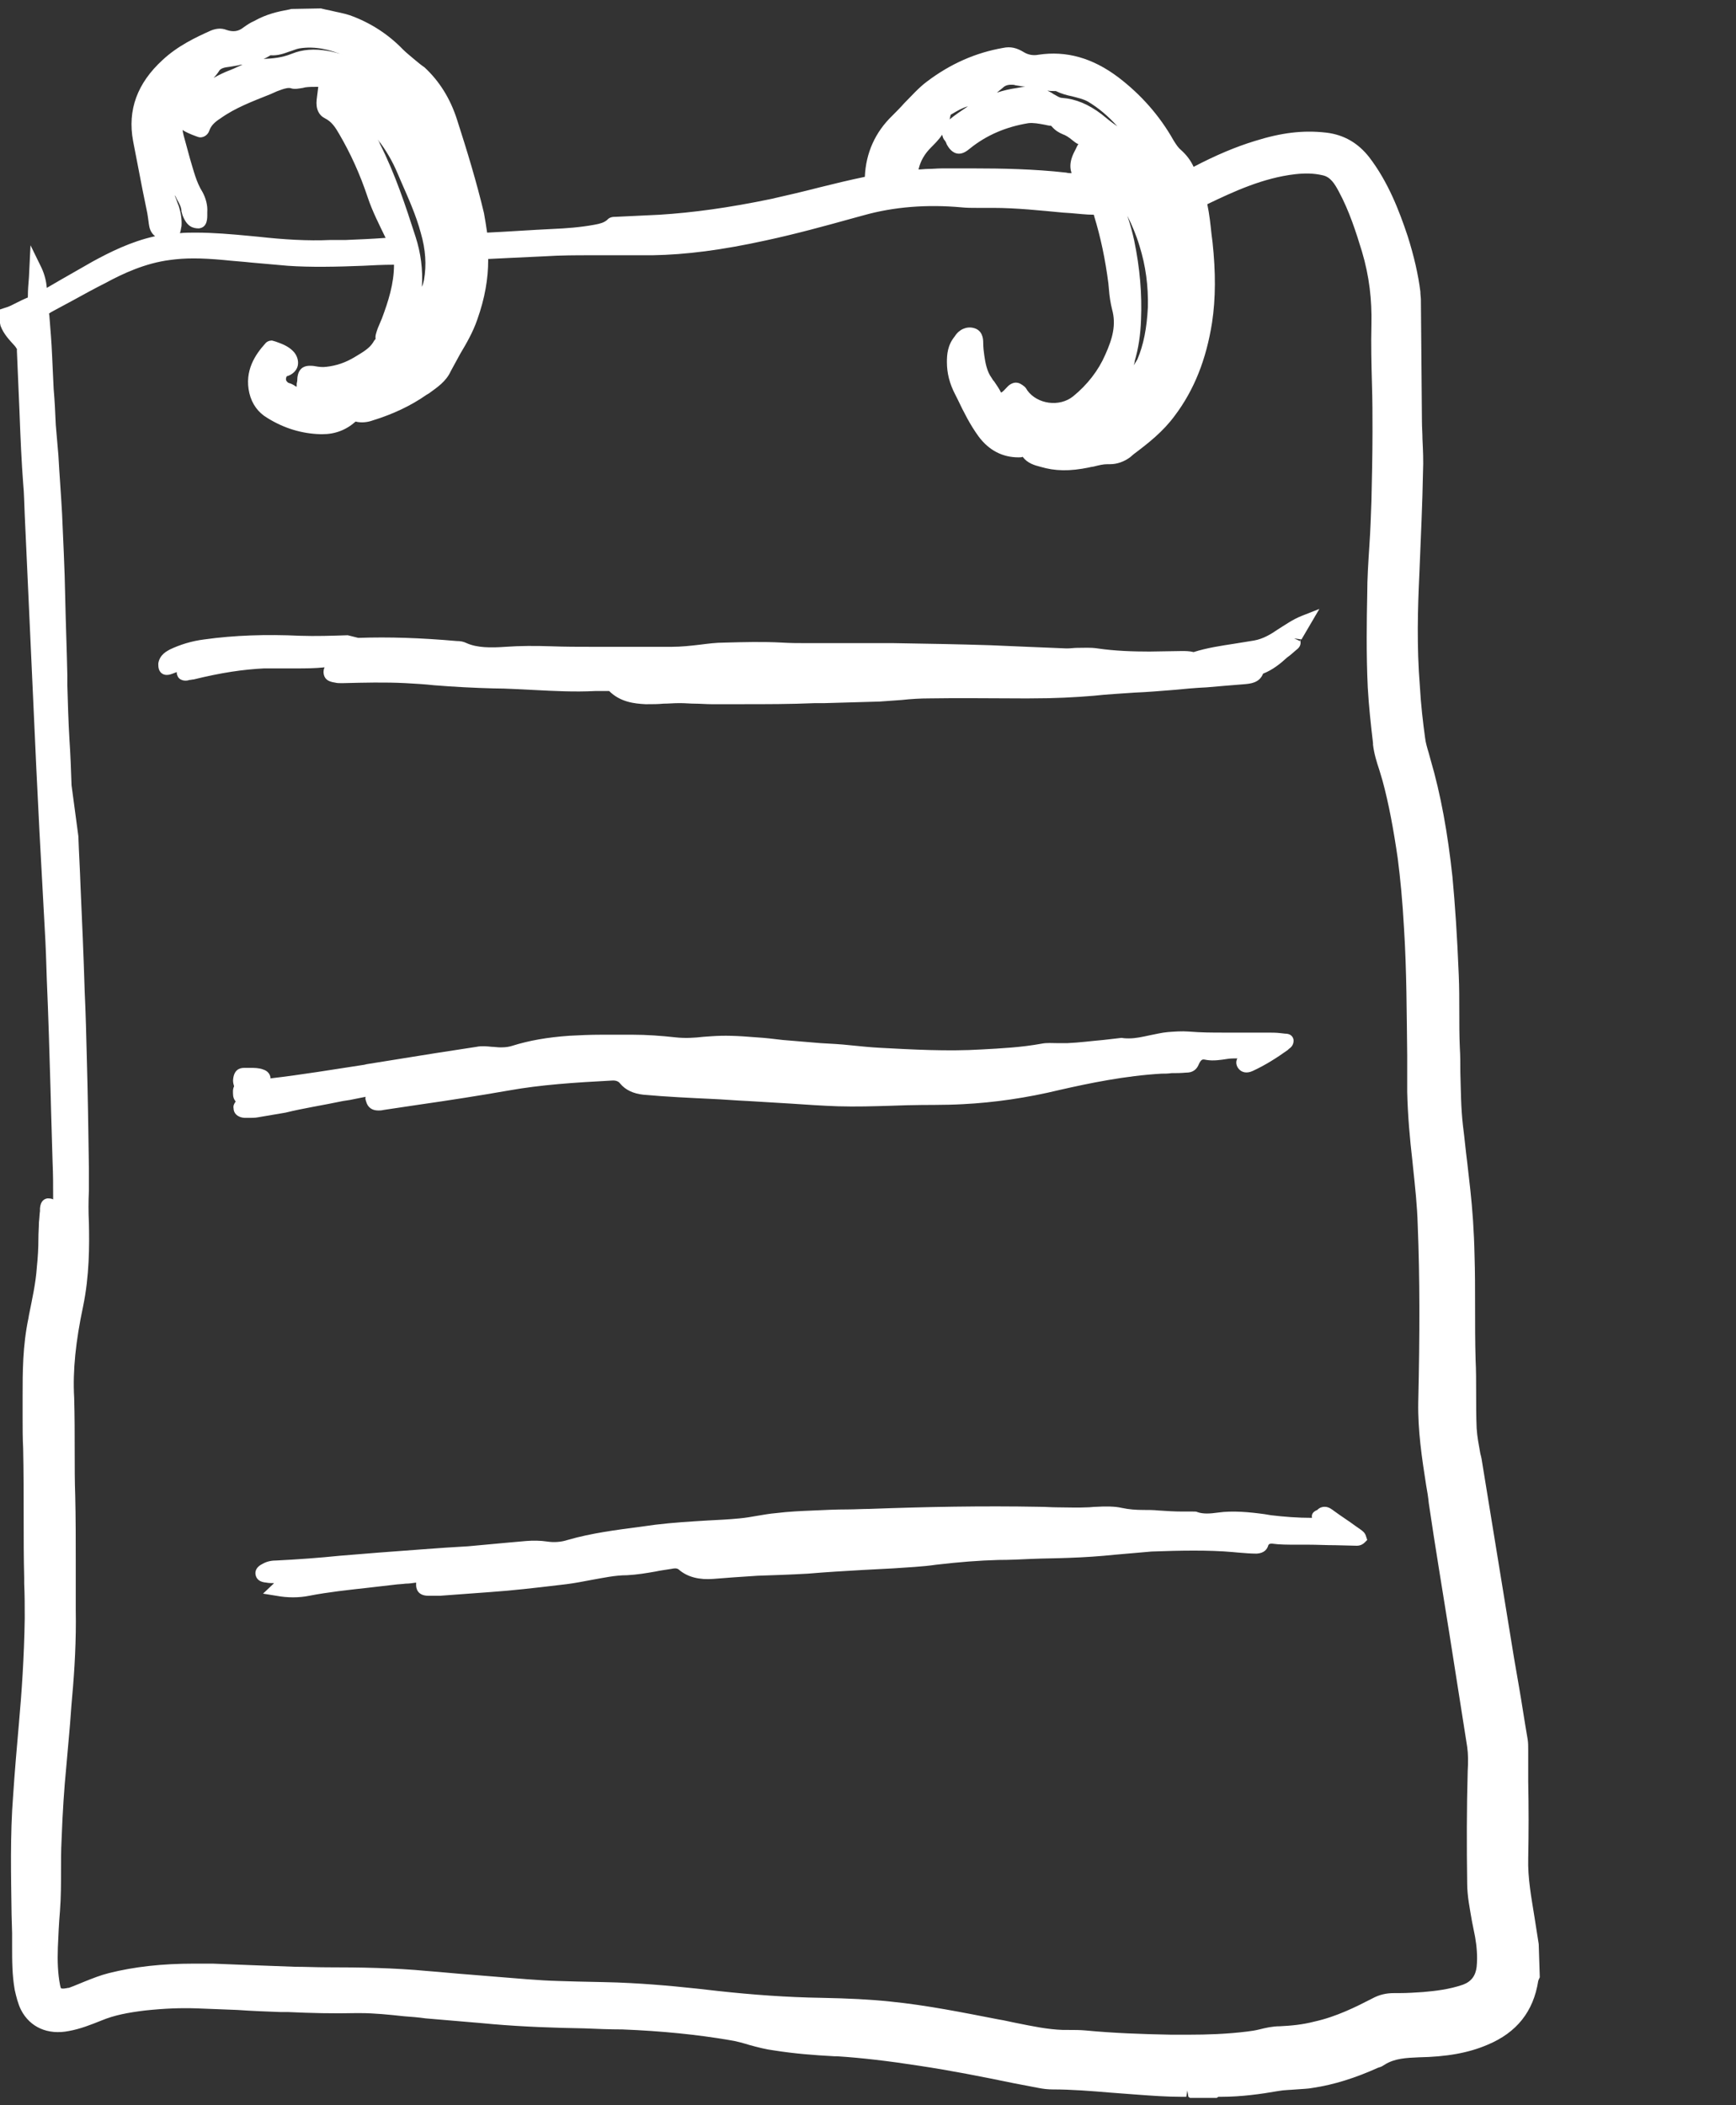 <svg xmlns="http://www.w3.org/2000/svg" width="33" height="40" viewBox="0 0 33 40"><rect x="0" y="0" width="33" height="40" fill="#333333" stroke="none"/><path d="M29.25 36.94l-0.08-0.51c-0.06-0.38-0.13-0.74-0.12-1.12 0.01-0.49 0.01-0.97 0-1.46l0-0.61c0-0.06 0-0.13-0.01-0.19 -0.06-0.34-0.11-0.69-0.17-1.03L28.78 31.5c-0.2-1.23-0.4-2.45-0.6-3.68 -0.01-0.07-0.02-0.13-0.04-0.2 -0.03-0.17-0.06-0.32-0.07-0.48 -0.01-0.23-0.01-0.47-0.01-0.7 0-0.2 0-0.4-0.01-0.6 -0.01-0.34-0.01-0.69-0.01-1.04 0-0.31 0-0.63-0.01-0.94 -0.01-0.48-0.04-0.88-0.08-1.25l-0.06-0.53c-0.03-0.23-0.05-0.46-0.08-0.69 -0.04-0.34-0.04-0.69-0.05-1.02 0-0.16 0-0.31-0.01-0.47 -0.01-0.23-0.01-0.46-0.01-0.68 0-0.23 0-0.46-0.01-0.69 -0.03-0.75-0.07-1.33-0.12-1.87 -0.09-0.83-0.22-1.56-0.42-2.24l-0.03-0.11c-0.03-0.1-0.06-0.2-0.07-0.29 -0.04-0.29-0.08-0.63-0.1-0.99 -0.06-0.74-0.04-1.47-0.01-2.1 0.03-0.75 0.06-1.37 0.07-1.96 0.01-0.21 0-0.42-0.01-0.63 0-0.11-0.01-0.22-0.01-0.33l-0.02-2.32c0-0.04-0.01-0.09-0.01-0.15 -0.04-0.32-0.12-0.67-0.24-1.05 -0.16-0.48-0.37-1.03-0.73-1.5 -0.21-0.27-0.48-0.43-0.82-0.47 -0.44-0.05-0.85 0-1.36 0.16 -0.36 0.11-0.74 0.27-1.16 0.49 -0.06-0.13-0.14-0.23-0.24-0.32 -0.05-0.04-0.09-0.1-0.14-0.18 -0.27-0.48-0.63-0.88-1.05-1.2 -0.49-0.37-0.99-0.51-1.52-0.43 -0.1 0.02-0.2 0-0.28-0.05 -0.13-0.08-0.25-0.11-0.39-0.08 -0.52 0.09-1 0.3-1.45 0.64 -0.16 0.12-0.29 0.27-0.43 0.41 -0.07 0.08-0.15 0.16-0.23 0.24 -0.32 0.31-0.5 0.7-0.52 1.16 -0.29 0.06-0.58 0.13-0.86 0.2 -0.31 0.08-0.61 0.15-0.92 0.22 -0.82 0.17-1.49 0.26-2.12 0.3l-0.84 0.04c-0.04 0-0.11 0-0.16 0.06 -0.06 0.05-0.13 0.07-0.24 0.09 -0.27 0.05-0.55 0.07-0.79 0.08 -0.42 0.02-0.83 0.05-1.25 0.07C9.24 4.28 9.22 4.16 9.2 4.05 9.06 3.46 8.88 2.87 8.69 2.28c-0.13-0.41-0.34-0.74-0.62-1C8.01 1.24 7.95 1.19 7.89 1.14 7.81 1.07 7.73 1.01 7.66 0.94 7.38 0.65 7.04 0.43 6.65 0.29 6.53 0.25 6.4 0.23 6.28 0.2 6.23 0.19 6.18 0.18 6.1 0.16L5.54 0.17 5.5 0.18C5.28 0.22 5.06 0.27 4.83 0.4 4.76 0.43 4.7 0.47 4.63 0.52c-0.1 0.08-0.2 0.09-0.32 0.05 -0.1-0.04-0.2-0.03-0.3 0.01C3.72 0.71 3.38 0.87 3.09 1.14 2.61 1.58 2.42 2.09 2.53 2.68c0.06 0.31 0.12 0.62 0.18 0.93l0.09 0.44C2.81 4.11 2.82 4.18 2.83 4.26c0.01 0.07 0.03 0.16 0.12 0.23 0 0-0.01 0-0.01 0C2.49 4.59 2.09 4.79 1.76 4.97 1.55 5.09 1.34 5.21 1.13 5.33L0.89 5.47C0.88 5.35 0.85 5.22 0.79 5.09L0.58 4.66 0.55 5.27C0.54 5.39 0.53 5.51 0.53 5.62c0 0.03 0 0.04-0.02 0.04 -0.07 0.03-0.13 0.06-0.19 0.09 -0.08 0.04-0.15 0.08-0.23 0.1L0 5.88v0.26l0.01 0.05c0.06 0.16 0.17 0.27 0.25 0.36 0.03 0.03 0.05 0.06 0.07 0.1C0.33 6.65 0.33 6.65 0.33 6.65L0.32 6.64l0.02 0.47c0.01 0.23 0.02 0.47 0.03 0.7C0.39 8.35 0.41 8.79 0.44 9.18c0.02 0.2 0.02 0.4 0.03 0.6l0.22 4.81c0.02 0.4 0.04 0.81 0.06 1.21l0.1 1.84c0.02 0.33 0.03 0.65 0.04 0.98 0.03 0.69 0.05 1.38 0.07 2.07l0.01 0.38c0.01 0.35 0.02 0.69 0.03 1.03 0.01 0.21 0.01 0.42 0.01 0.62 0 0.02 0 0.05 0 0.07 -0.03-0.02-0.08-0.02-0.11-0.02 -0.06 0.01-0.13 0.05-0.14 0.19l0 0.05c-0.01 0.07-0.01 0.14-0.02 0.21 0 0.1-0.01 0.2-0.01 0.31 0 0.18-0.01 0.36-0.03 0.55 -0.02 0.3-0.09 0.61-0.15 0.91l-0.01 0.06c-0.11 0.52-0.11 1.03-0.11 1.46 0 0.14 0 0.28 0 0.43 0 0.19 0 0.39 0.01 0.58 0.01 0.44 0.01 0.89 0.01 1.33 0 0.38 0 0.75 0.01 1.13l0 0.11c0.01 0.22 0.01 0.44 0.01 0.66 -0.01 0.72-0.06 1.44-0.11 1.99 -0.04 0.46-0.08 0.91-0.11 1.37 -0.06 0.76-0.04 1.53-0.03 2.27l0.01 0.35c0 0.08 0 0.16 0 0.24 0 0.28 0 0.56 0.05 0.84 0.03 0.13 0.06 0.26 0.12 0.38 0.17 0.33 0.51 0.48 0.91 0.4 0.22-0.04 0.42-0.12 0.62-0.2 0.24-0.1 0.5-0.15 0.83-0.19 0.38-0.04 0.68-0.05 0.98-0.04 0.26 0.01 0.52 0.02 0.77 0.03 0.28 0.02 0.56 0.03 0.83 0.04l0.14 0c0.43 0.02 0.86 0.03 1.29 0.02h0.07c0.28 0 0.56 0.03 0.84 0.06 0.14 0.01 0.27 0.02 0.41 0.04 0.35 0.03 0.71 0.06 1.06 0.09l0.22 0.02c0.58 0.05 1.17 0.07 1.74 0.08 0.24 0.01 0.48 0.02 0.72 0.02 0.76 0.03 1.43 0.1 2.02 0.2 0.14 0.02 0.28 0.06 0.41 0.1 0.15 0.04 0.3 0.08 0.46 0.1 0.38 0.06 0.76 0.09 1.14 0.11l0.05 0c0.47 0.03 0.98 0.09 1.56 0.18 0.6 0.09 1.21 0.21 1.79 0.33l0.47 0.09c0.1 0.02 0.19 0.03 0.28 0.03 0.36 0 0.73 0.03 1.09 0.06l0.53 0.04c0.27 0.02 0.55 0.04 0.82 0.04l0.1 0 0.02-0.12c0 0 0 0 0 0l0.02 0.12 0.03 0.02h0.51l0.03-0.02c0.01 0 0.03 0 0.06 0 0.37 0 0.74-0.05 1.08-0.11 0.11-0.02 0.23-0.02 0.34-0.03 0.11-0.01 0.22-0.01 0.32-0.03 0.4-0.06 0.81-0.19 1.23-0.38l0.03-0.01c0.04-0.01 0.07-0.03 0.1-0.05 0.19-0.12 0.41-0.13 0.65-0.14 0.52-0.01 0.94-0.08 1.31-0.24 0.55-0.23 0.87-0.63 0.96-1.21 0-0.01 0.01-0.02 0.02-0.05l0.01-0.02L29.25 36.94zM3.4 3.92L3.38 3.87C3.36 3.81 3.34 3.76 3.32 3.71 3.34 3.73 3.35 3.76 3.36 3.78 3.41 3.87 3.45 3.94 3.45 4.02l0.02 0.07c0.08 0.21 0.19 0.25 0.31 0.25 0.17-0.02 0.16-0.2 0.16-0.28V4.03c0.01-0.13-0.03-0.27-0.09-0.38C3.73 3.46 3.68 3.24 3.61 3.01c-0.03-0.11-0.06-0.22-0.09-0.33C3.5 2.61 3.48 2.54 3.47 2.47c0.06 0.04 0.15 0.08 0.26 0.12C3.76 2.6 3.78 2.61 3.81 2.61c0.06 0 0.14-0.04 0.17-0.13 0.03-0.09 0.1-0.16 0.21-0.23 0.28-0.2 0.6-0.32 0.95-0.46l0.09-0.04c0.04-0.02 0.08-0.03 0.13-0.05 0.06-0.02 0.13-0.04 0.18-0.02C5.61 1.7 5.69 1.68 5.76 1.67l0.04-0.01c0.07-0.01 0.15-0.01 0.22-0.01l0.03 0c-0.01 0.08-0.02 0.16-0.03 0.24C6 2.07 6.06 2.19 6.18 2.25c0.12 0.06 0.19 0.16 0.27 0.3 0.21 0.36 0.39 0.75 0.54 1.2 0.09 0.27 0.22 0.52 0.34 0.77l0 0C7.06 4.54 6.81 4.55 6.57 4.56 6.47 4.56 6.38 4.56 6.28 4.56 5.85 4.58 5.38 4.55 4.93 4.5l-0.21-0.02C4.4 4.45 4.06 4.42 3.72 4.42c-0.1 0-0.21 0-0.3 0.01 0.02-0.05 0.02-0.1 0.03-0.13C3.46 4.18 3.44 4.05 3.4 3.92zM5.5 0.98C5.57 0.96 5.63 0.93 5.69 0.92c0.31-0.05 0.6 0.03 0.84 0.13C6.44 1.01 6.35 0.99 6.25 0.97 5.97 0.92 5.75 0.94 5.55 1.02 5.35 1.1 5.19 1.11 5.01 1.12c0.05-0.02 0.1-0.05 0.15-0.08 0 0-0.02 0.01-0.02 0.01C5.28 1.06 5.39 1.02 5.5 0.98zM8.06 5.32C8.05 5.36 8.04 5.41 8.02 5.45 8.04 5.12 8 4.81 7.9 4.5 7.71 3.91 7.51 3.3 7.22 2.73L7.21 2.7C7.2 2.68 7.19 2.67 7.18 2.65c0.15 0.19 0.28 0.41 0.38 0.65l0.06 0.14c0.14 0.32 0.29 0.65 0.38 0.99C8.09 4.74 8.11 5.03 8.06 5.32zM4.06 1.48C4.1 1.44 4.14 1.39 4.17 1.34 4.2 1.3 4.26 1.28 4.36 1.27c0.06-0.01 0.12-0.02 0.18-0.03C4.56 1.23 4.58 1.23 4.61 1.23c-0.08 0.03-0.15 0.07-0.23 0.1C4.27 1.37 4.17 1.42 4.06 1.48zM21.62 6.83c-0.02 0.03-0.04 0.07-0.07 0.11 0.01-0.03 0.02-0.05 0.02-0.08 0.07-0.24 0.11-0.49 0.12-0.79 0.02-0.48-0.02-0.97-0.13-1.5 -0.03-0.14-0.07-0.29-0.13-0.47 0.09 0.18 0.17 0.37 0.23 0.57 0.12 0.38 0.17 0.77 0.16 1.17C21.8 6.23 21.74 6.55 21.62 6.83zM20.94 2.17c-0.25-0.19-0.49-0.29-0.75-0.31 -0.05 0-0.1-0.04-0.16-0.07l-0.03-0.02c-0.03-0.02-0.06-0.03-0.09-0.05 0.04 0.01 0.08 0.01 0.13 0.01l0.03 0c0.1 0.05 0.21 0.08 0.31 0.1 0.11 0.03 0.21 0.05 0.3 0.1 0.2 0.12 0.38 0.27 0.56 0.47C21.12 2.32 21.04 2.25 20.94 2.17zM18.95 1.76c0.04-0.03 0.07-0.06 0.11-0.09 0.04-0.04 0.09-0.06 0.16-0.06 0.03 0 0.06 0 0.08 0.01 0.06 0.01 0.13 0.02 0.19 0.03 -0.05 0-0.1 0.01-0.15 0.02C19.2 1.69 19.07 1.72 18.95 1.76zM18.05 2.27c0.01-0.02 0.01-0.05 0.02-0.08 0-0.01 0-0.01 0.02-0.02 0.1-0.06 0.2-0.12 0.31-0.15C18.28 2.1 18.16 2.18 18.05 2.27zM18.23 2.92c0.08 0 0.15-0.05 0.21-0.1 0.31-0.25 0.68-0.41 1.11-0.48 0.1-0.01 0.2 0.01 0.31 0.03 0.04 0.01 0.09 0.02 0.12 0.02l0.02 0.02c0.06 0.07 0.13 0.11 0.2 0.14 0.06 0.02 0.12 0.06 0.18 0.11 0.04 0.03 0.07 0.06 0.12 0.08 -0.02 0.02-0.03 0.05-0.05 0.09 -0.04 0.08-0.15 0.26-0.08 0.46 -0.03 0-0.07 0-0.1-0.01 -0.62-0.07-1.25-0.08-1.73-0.08 -0.21 0-0.42 0-0.64 0 -0.09 0-0.17 0.01-0.26 0.01 -0.06 0-0.12 0.01-0.18 0.01 0.04-0.17 0.12-0.3 0.24-0.42 0.07-0.07 0.15-0.15 0.21-0.24 0.01 0.04 0.02 0.08 0.05 0.11 0.01 0.01 0.01 0.02 0.02 0.03L18 2.75C18.03 2.8 18.1 2.92 18.23 2.92zM3.23 4.94C3.52 4.9 3.81 4.9 4.25 4.94c0.18 0.02 0.36 0.03 0.54 0.05 0.23 0.02 0.45 0.04 0.68 0.06 0.42 0.03 0.94 0.02 1.43 0 0.19-0.01 0.38-0.02 0.59-0.02 0 0.36-0.11 0.7-0.23 1.02L7.18 6.24c-0.03 0.09-0.05 0.14-0.04 0.2 -0.02 0.02-0.04 0.05-0.05 0.07C7.02 6.62 6.9 6.69 6.75 6.78c-0.18 0.11-0.36 0.17-0.55 0.19 -0.07 0.01-0.14 0-0.2-0.01C5.95 6.95 5.92 6.95 5.89 6.95c-0.16 0-0.24 0.1-0.24 0.29L5.64 7.29C5.64 7.31 5.64 7.33 5.64 7.35 5.63 7.34 5.61 7.34 5.59 7.32 5.57 7.31 5.54 7.29 5.5 7.28c-0.04-0.01-0.05-0.04-0.06-0.05C5.43 7.2 5.44 7.17 5.45 7.15c0.11-0.03 0.19-0.11 0.21-0.2 0.02-0.09-0.01-0.2-0.09-0.28C5.47 6.57 5.35 6.53 5.24 6.49L5.17 6.47c-0.05 0-0.1 0.02-0.13 0.06C4.86 6.73 4.64 7.04 4.74 7.47c0.05 0.21 0.17 0.37 0.34 0.47 0.32 0.2 0.66 0.3 1.01 0.31h0.04c0.24 0 0.45-0.08 0.63-0.24 0.11 0.03 0.24 0.01 0.32-0.02C7.47 7.87 7.81 7.71 8.11 7.5l0.05-0.03C8.31 7.36 8.48 7.25 8.57 7.05c0.06-0.11 0.12-0.22 0.18-0.33C8.87 6.52 8.99 6.31 9.07 6.08c0.15-0.42 0.21-0.79 0.21-1.14 0-0.01 0-0.02 0-0.02 0.01 0 0.01 0 0.02 0l0.41-0.02c0.21-0.01 0.43-0.02 0.64-0.03 0.31-0.02 0.61-0.02 0.84-0.02l0.76 0c0.15 0 0.3 0 0.45 0 0.64-0.01 1.33-0.1 2.15-0.28 0.56-0.12 1.11-0.27 1.65-0.42l0.22-0.06c0.57-0.16 1.2-0.21 1.86-0.15 0.1 0.01 0.19 0.01 0.29 0.01l0.31 0c0.44 0 0.9 0.05 1.33 0.09l0.15 0.01c0.14 0.01 0.28 0.03 0.43 0.03 0 0 0.01 0.01 0.01 0.03 0.12 0.39 0.21 0.81 0.27 1.28l0.01 0.11c0.01 0.13 0.03 0.26 0.06 0.38 0.08 0.29 0.01 0.55-0.13 0.86 -0.13 0.3-0.34 0.57-0.61 0.79 -0.26 0.21-0.68 0.15-0.87-0.11 -0.01-0.02-0.03-0.05-0.05-0.07 -0.06-0.05-0.11-0.08-0.17-0.08 -0.04 0-0.11 0.02-0.17 0.09 -0.04 0.04-0.07 0.08-0.11 0.1 -0.04-0.08-0.09-0.15-0.13-0.21 -0.02-0.02-0.04-0.05-0.05-0.07 -0.09-0.12-0.12-0.29-0.14-0.43 -0.01-0.07-0.02-0.15-0.02-0.24 0-0.07-0.01-0.24-0.19-0.28 -0.13-0.03-0.27 0.03-0.35 0.16C18.01 6.56 18 6.74 18 6.88c0 0.21 0.05 0.41 0.16 0.62l0.05 0.1c0.11 0.23 0.23 0.47 0.39 0.69 0.2 0.27 0.46 0.4 0.76 0.4 0.03 0 0.06 0 0.08-0.01 0.09 0.12 0.22 0.16 0.34 0.19 0.27 0.08 0.55 0.09 0.93 0.01 0.03-0.01 0.07-0.01 0.1-0.02 0.08-0.02 0.16-0.04 0.24-0.04l0.05 0c0.14 0 0.27-0.05 0.38-0.13l0.07-0.06c0.28-0.21 0.56-0.43 0.78-0.73 0.37-0.49 0.6-1.07 0.71-1.77 0.07-0.46 0.07-0.96 0.01-1.52L23.03 4.45c-0.02-0.19-0.04-0.38-0.08-0.57 0.5-0.24 1.06-0.5 1.67-0.57 0.18-0.02 0.35-0.02 0.52 0.02 0.15 0.03 0.23 0.16 0.31 0.31 0.2 0.37 0.33 0.78 0.44 1.14 0.14 0.47 0.19 0.92 0.18 1.38 -0.01 0.38 0 0.77 0.01 1.14 0.01 0.3 0.01 0.6 0.01 0.9 0 0.44-0.01 0.88-0.02 1.32 -0.01 0.29-0.02 0.57-0.04 0.86 -0.02 0.31-0.04 0.61-0.04 0.92 -0.01 0.48-0.02 1.12 0.01 1.76 0.02 0.36 0.06 0.72 0.1 1.06l0 0.03c0.02 0.17 0.07 0.33 0.12 0.48 0.02 0.07 0.04 0.13 0.06 0.2 0.12 0.44 0.21 0.93 0.29 1.48 0.05 0.39 0.09 0.8 0.12 1.34 0.05 0.8 0.05 1.62 0.06 2.41 0 0.23 0 0.46 0 0.69 0.01 0.44 0.05 0.89 0.1 1.32l0.01 0.1c0.04 0.38 0.08 0.74 0.09 1.11 0.04 0.99 0.04 2.06 0.01 3.36 -0.01 0.54 0.07 1.07 0.15 1.58 0.02 0.11 0.04 0.23 0.05 0.34 0.12 0.82 0.26 1.65 0.39 2.47l0.34 2.16c0.02 0.14 0.02 0.29 0.01 0.46 -0.02 0.71-0.02 1.43-0.01 2.13 0 0.25 0.05 0.48 0.09 0.72 0.02 0.1 0.04 0.2 0.06 0.3 0.03 0.17 0.05 0.37 0.03 0.57 -0.02 0.17-0.1 0.28-0.26 0.34 -0.26 0.09-0.53 0.12-0.76 0.14 -0.15 0.01-0.3 0.02-0.45 0.02l-0.1 0c-0.15 0-0.28 0.03-0.41 0.1 -0.31 0.16-0.69 0.35-1.1 0.44 -0.23 0.06-0.45 0.08-0.66 0.09 -0.14 0-0.27 0.03-0.39 0.06 -0.08 0.02-0.15 0.03-0.23 0.04 -0.4 0.05-0.79 0.06-1.09 0.06 -0.12 0-0.25 0-0.37 0 -0.54-0.01-1.09-0.03-1.61-0.08 -0.11-0.01-0.22-0.01-0.32-0.01l-0.11 0c-0.3-0.01-0.58-0.07-0.88-0.13 -0.11-0.02-0.22-0.05-0.35-0.07 -0.67-0.13-1.36-0.27-2.06-0.34 -0.38-0.04-0.79-0.06-1.3-0.07 -0.66-0.01-1.33-0.06-1.97-0.13 -0.51-0.06-1.09-0.12-1.66-0.15 -0.34-0.02-0.68-0.02-1.03-0.03l-0.34-0.01c-0.39-0.01-0.79-0.05-1.18-0.08l-0.49-0.04c-0.28-0.02-0.56-0.05-0.83-0.07 -0.64-0.06-1.28-0.07-1.91-0.07 -0.2 0-0.4-0.01-0.6-0.01 -0.27-0.01-0.54-0.02-0.81-0.03 -0.25-0.01-0.51-0.02-0.76-0.03 -0.11 0-0.22 0-0.34 0 -0.63 0-1.15 0.06-1.63 0.18 -0.16 0.04-0.31 0.1-0.46 0.16 -0.1 0.04-0.19 0.08-0.3 0.12 -0.03 0-0.05 0.01-0.07 0.01 -0.04 0.01-0.07 0-0.08 0 0 0-0.01-0.02-0.02-0.07 -0.04-0.21-0.05-0.44-0.04-0.71 0.01-0.23 0.02-0.46 0.04-0.69 0.02-0.26 0.02-0.52 0.02-0.77 0-0.19 0-0.38 0.01-0.57 0.02-0.55 0.05-0.99 0.09-1.4 0.02-0.22 0.04-0.45 0.06-0.68 0.02-0.21 0.03-0.42 0.05-0.63 0.05-0.55 0.08-1.11 0.07-1.66 0-0.3 0-0.6 0-0.9 0-0.43 0-0.85-0.01-1.28 -0.01-0.27-0.01-0.55-0.01-0.82 0-0.34 0-0.69-0.01-1.04 -0.03-0.52 0.03-1.08 0.17-1.74 0.12-0.58 0.12-1.15 0.11-1.59 -0.01-0.2-0.01-0.4 0-0.6 0-0.15 0-0.29 0-0.44 -0.01-0.7-0.02-1.4-0.04-2.1 -0.01-0.41-0.02-0.83-0.04-1.25 -0.02-0.67-0.05-1.35-0.08-2.02 -0.01-0.31-0.03-0.62-0.04-0.93L1.36 14.92c-0.01-0.29-0.02-0.58-0.04-0.87 -0.02-0.34-0.03-0.68-0.04-1.03l0-0.19c-0.01-0.49-0.03-0.98-0.04-1.46 -0.01-0.59-0.04-1.11-0.06-1.61C1.16 9.39 1.13 9.02 1.11 8.65L1.06 8.07C1.05 7.84 1.04 7.61 1.02 7.39L0.99 6.75C0.98 6.51 0.96 6.27 0.94 6.02 0.94 5.99 0.93 5.95 0.93 5.96c0.01-0.01 0.04-0.03 0.08-0.05l0.39-0.21c0.2-0.11 0.4-0.22 0.6-0.32C2.33 5.2 2.76 5 3.23 4.94zM3.28 12.8c0.03-0.01 0.05-0.02 0.08-0.03 0 0.02 0 0.04 0.01 0.06C3.4 12.93 3.52 12.95 3.6 12.92c0.03 0 0.05-0.01 0.08-0.01 0.53-0.13 0.94-0.19 1.34-0.21 0.1 0 0.2 0 0.3 0l0.3 0c0.18 0 0.36 0 0.55-0.02 -0.02 0.04-0.02 0.08-0.02 0.1 0.01 0.11 0.07 0.17 0.22 0.19 0.04 0.01 0.07 0.01 0.11 0.01h0.04c0.4-0.01 0.8-0.02 1.19 0 0.18 0.01 0.36 0.02 0.54 0.04 0.37 0.03 0.75 0.05 1.13 0.06 0.26 0 0.52 0.02 0.77 0.03 0.39 0.02 0.77 0.04 1.16 0.02 0.06 0 0.11 0 0.17 0h0.1c0.21 0.21 0.48 0.24 0.69 0.25h0.04c0.1 0 0.2 0 0.3-0.01 0.1 0 0.19-0.01 0.29-0.01h0.04c0.09 0 0.18 0.01 0.27 0.01 0.1 0 0.21 0.01 0.31 0.01l0.59 0c0.46 0 0.92 0 1.38-0.02l0.18 0c0.35-0.01 0.7-0.02 1.05-0.03 0.14-0.01 0.28-0.02 0.42-0.03 0.18-0.02 0.36-0.03 0.53-0.03 0.58-0.01 1.15 0 1.73 0h0.17c0.49 0 0.86-0.02 1.22-0.05 0.26-0.03 0.52-0.04 0.78-0.06 0.24-0.01 0.48-0.03 0.73-0.05 0.21-0.02 0.42-0.04 0.64-0.05 0.23-0.02 0.46-0.04 0.72-0.06 0.1-0.01 0.28-0.02 0.35-0.2 0.18-0.07 0.33-0.19 0.46-0.31 0.06-0.04 0.11-0.09 0.17-0.14 0.1-0.07 0.09-0.15 0.07-0.2 0 0.01 0 0.03 0 0.03l-0.11-0.05 0 0 0.14 0.02 0.34-0.58 -0.33 0.13c-0.18 0.07-0.33 0.18-0.46 0.26 -0.13 0.09-0.28 0.18-0.45 0.21 -0.12 0.02-0.25 0.04-0.37 0.06 -0.26 0.04-0.53 0.08-0.78 0.16 -0.08-0.02-0.16-0.02-0.22-0.02l-0.62 0.01c-0.3 0-0.65-0.01-0.99-0.06 -0.13-0.02-0.26-0.01-0.39-0.01 -0.06 0-0.11 0.01-0.17 0.01h-0.04c-0.24-0.01-0.48-0.02-0.73-0.03 -0.23-0.01-0.47-0.02-0.7-0.03 -0.62-0.02-1.23-0.03-1.85-0.04 -0.2 0-0.4 0-0.6 0l-0.66 0 -0.39 0c-0.15 0-0.3 0-0.46-0.01 -0.37-0.02-0.73-0.01-1.1 0 -0.16 0-0.31 0.02-0.47 0.04 -0.17 0.02-0.35 0.04-0.53 0.04l-0.06 0c-0.1 0-0.21 0-0.31 0l-0.67 0 -0.47 0c-0.26 0-0.52 0-0.78-0.01 -0.3-0.01-0.6-0.01-0.87 0.01 -0.28 0.02-0.54 0.02-0.74-0.07 -0.06-0.03-0.12-0.04-0.19-0.04 -0.68-0.06-1.28-0.08-1.87-0.06L6.61 12.07C6.31 12.08 6 12.09 5.7 12.08c-0.64-0.03-1.25-0.01-1.82 0.07 -0.24 0.03-0.46 0.1-0.65 0.19 -0.05 0.03-0.19 0.09-0.22 0.26C3.01 12.62 3 12.71 3.05 12.77 3.1 12.83 3.18 12.84 3.28 12.8zM24.94 28.84c-0.27 0-0.53-0.02-0.78-0.05l-0.12-0.02c-0.29-0.04-0.61-0.07-0.89-0.03 -0.14 0.02-0.28 0.03-0.39-0.01 -0.02-0.01-0.03-0.01-0.09-0.01l-0.2 0c-0.15 0-0.3-0.01-0.45-0.02 -0.09-0.01-0.19-0.01-0.28-0.01 -0.15 0-0.28-0.01-0.42-0.04 -0.13-0.03-0.31-0.03-0.48-0.02 -0.06 0-0.11 0.01-0.17 0.01 -0.19 0.01-0.39 0-0.58 0 -0.11 0-0.22-0.01-0.33-0.01 -1.08-0.02-2.16 0-3.23 0.04 -0.14 0-0.28 0.01-0.42 0.01 -0.21 0-0.43 0.01-0.64 0.02 -0.24 0.01-0.48 0.02-0.72 0.05 -0.12 0.01-0.23 0.03-0.35 0.05 -0.11 0.02-0.23 0.04-0.34 0.05 -0.2 0.02-0.41 0.03-0.61 0.04 -0.33 0.02-0.66 0.04-0.99 0.08l-0.29 0.04c-0.46 0.06-0.93 0.12-1.38 0.25 -0.12 0.04-0.26 0.05-0.39 0.03 -0.13-0.02-0.27-0.02-0.4-0.01 -0.11 0.01-0.23 0.02-0.34 0.03l-0.76 0.07C8.34 29.41 7.77 29.46 7.2 29.5c-0.25 0.02-0.5 0.04-0.74 0.06 -0.39 0.04-0.8 0.07-1.2 0.09 -0.08 0-0.18 0.01-0.28 0.07 -0.1 0.05-0.14 0.13-0.12 0.21 0.02 0.08 0.08 0.13 0.2 0.14 0.05 0.01 0.1 0.01 0.15 0.01C5.2 30.09 5.2 30.09 5.19 30.1l-0.19 0.18 0.25 0.04c0.11 0.02 0.21 0.03 0.32 0.03 0.11 0 0.21-0.01 0.31-0.03 0.36-0.07 0.74-0.11 1.1-0.15 0.17-0.02 0.35-0.04 0.52-0.06 0.07-0.01 0.14-0.01 0.21-0.02 0.07 0 0.13-0.01 0.2-0.02C7.91 30.08 7.91 30.1 7.91 30.12c0 0.05 0.02 0.2 0.23 0.2 0.08 0 0.15 0 0.23 0l0.95-0.07c0.43-0.03 0.86-0.08 1.28-0.13l0.17-0.02c0.16-0.02 0.31-0.05 0.47-0.08 0.23-0.04 0.45-0.09 0.68-0.09 0.19-0.01 0.37-0.04 0.54-0.07 0.09-0.02 0.18-0.03 0.3-0.05 0.05-0.01 0.1-0.02 0.14 0.01 0.17 0.15 0.4 0.2 0.66 0.18 0.23-0.02 0.53-0.04 0.84-0.06 0.28-0.01 0.62-0.02 0.96-0.04 0.35-0.03 0.7-0.05 1.05-0.07l0.57-0.03c0.27-0.02 0.55-0.03 0.82-0.07 0.43-0.05 0.81-0.08 1.18-0.09 0.21 0 0.42-0.01 0.63-0.02 0.24-0.01 0.47-0.01 0.71-0.02 0.3-0.01 0.59-0.03 0.88-0.06 0.23-0.02 0.46-0.04 0.69-0.06 0.54-0.02 1.09-0.03 1.54 0.01l0.11 0.01c0.12 0.01 0.24 0.02 0.35 0.02 0.15-0.01 0.2-0.09 0.22-0.16 0.01-0.02 0.02-0.03 0.07-0.03 0.14 0.02 0.3 0.02 0.47 0.02 0.06 0 0.12 0 0.18 0h0.04c0.17 0 0.34 0.01 0.52 0.01l0.4 0.01c0.07 0 0.12-0.03 0.15-0.06l0.05-0.05 -0.02-0.06c-0.02-0.08-0.07-0.11-0.11-0.14l-0.1-0.07c-0.12-0.09-0.25-0.17-0.4-0.28 -0.04-0.03-0.1-0.08-0.18-0.08 -0.04 0-0.09 0.01-0.14 0.06C24.94 28.73 24.93 28.79 24.94 28.84zM6.52 20.92l0.13-0.02c0.1-0.02 0.2-0.04 0.3-0.06 -0.01 0.03 0 0.06 0.01 0.09 0.03 0.11 0.11 0.17 0.23 0.17 0.03 0 0.06 0 0.1-0.01l0.67-0.1c0.56-0.08 1.14-0.17 1.71-0.27 0.62-0.11 1.23-0.15 1.98-0.19 0.07 0 0.11 0.02 0.14 0.06 0.1 0.12 0.25 0.19 0.44 0.21 0.44 0.04 0.88 0.06 1.3 0.08 0.23 0.01 0.46 0.03 0.69 0.04l0.83 0.05c0.29 0.02 0.59 0.04 0.88 0.05 0.34 0.01 0.67 0 1-0.01l0.31-0.01c0.36-0.01 0.71 0 1.06-0.02 0.6-0.03 1.22-0.12 1.84-0.27 0.57-0.13 1.25-0.27 1.94-0.31 0.06 0 0.12 0 0.19-0.01 0.09 0 0.17 0 0.28-0.01 0.06 0 0.17-0.01 0.23-0.14 0.06-0.14 0.09-0.11 0.16-0.1 0.13 0.02 0.26 0 0.39-0.02 0.06-0.01 0.13-0.01 0.19-0.01 -0.04 0.08-0.01 0.15 0.02 0.19 0.06 0.08 0.16 0.1 0.27 0.05 0.24-0.11 0.46-0.25 0.67-0.4l0.02-0.02c0.06-0.04 0.09-0.09 0.09-0.16 0-0.03-0.02-0.13-0.16-0.13l-0.09-0.01c-0.08-0.01-0.17-0.01-0.25-0.01 -0.12 0-0.25 0-0.37 0l-0.47 0c-0.19 0-0.42 0-0.65-0.02 -0.14-0.01-0.27 0-0.4 0.01 -0.12 0.01-0.23 0.04-0.34 0.06 -0.14 0.03-0.27 0.06-0.4 0.06 -0.04 0-0.08 0-0.14-0.01l-0.35 0.04c-0.23 0.02-0.45 0.05-0.68 0.06 -0.06 0-0.13 0-0.19 0 -0.1 0-0.2-0.01-0.3 0.01 -0.38 0.07-0.77 0.09-1.14 0.11 -0.65 0.04-1.34 0-1.91-0.03 -0.2-0.01-0.39-0.03-0.59-0.05 -0.18-0.02-0.37-0.03-0.56-0.04 -0.24-0.02-0.48-0.04-0.72-0.06 -0.17-0.02-0.33-0.04-0.5-0.05 -0.37-0.03-0.6-0.04-0.87-0.02l-0.14 0.01c-0.17 0.02-0.35 0.03-0.53 0.01 -0.27-0.03-0.55-0.05-0.82-0.05l-0.19 0c-0.13 0-0.25 0-0.38 0 -0.25 0-0.44 0.01-0.63 0.02 -0.42 0.03-0.76 0.09-1.08 0.19 -0.06 0.02-0.13 0.03-0.2 0.03l-0.04 0c-0.05 0-0.1-0.01-0.15-0.01 -0.1-0.01-0.19-0.02-0.29 0l-0.78 0.12c-0.44 0.07-0.87 0.14-1.31 0.21l-0.04 0.01c-0.59 0.09-1.19 0.19-1.79 0.26 0-0.01 0-0.02 0-0.03 -0.01-0.04-0.04-0.11-0.14-0.14 -0.08-0.03-0.17-0.03-0.23-0.03l-0.13 0c-0.09 0-0.2 0.04-0.21 0.24 0 0.04 0.01 0.08 0.02 0.11 -0.03 0.06-0.02 0.12-0.02 0.15 0 0.06 0.02 0.1 0.05 0.14 -0.03 0.04-0.05 0.08-0.04 0.13 0 0.08 0.06 0.17 0.21 0.18l0.08 0c0.06 0 0.12 0 0.17-0.01l0.53-0.09C5.75 21.06 6.14 21 6.52 20.92z" fill="#FFF"/></svg>